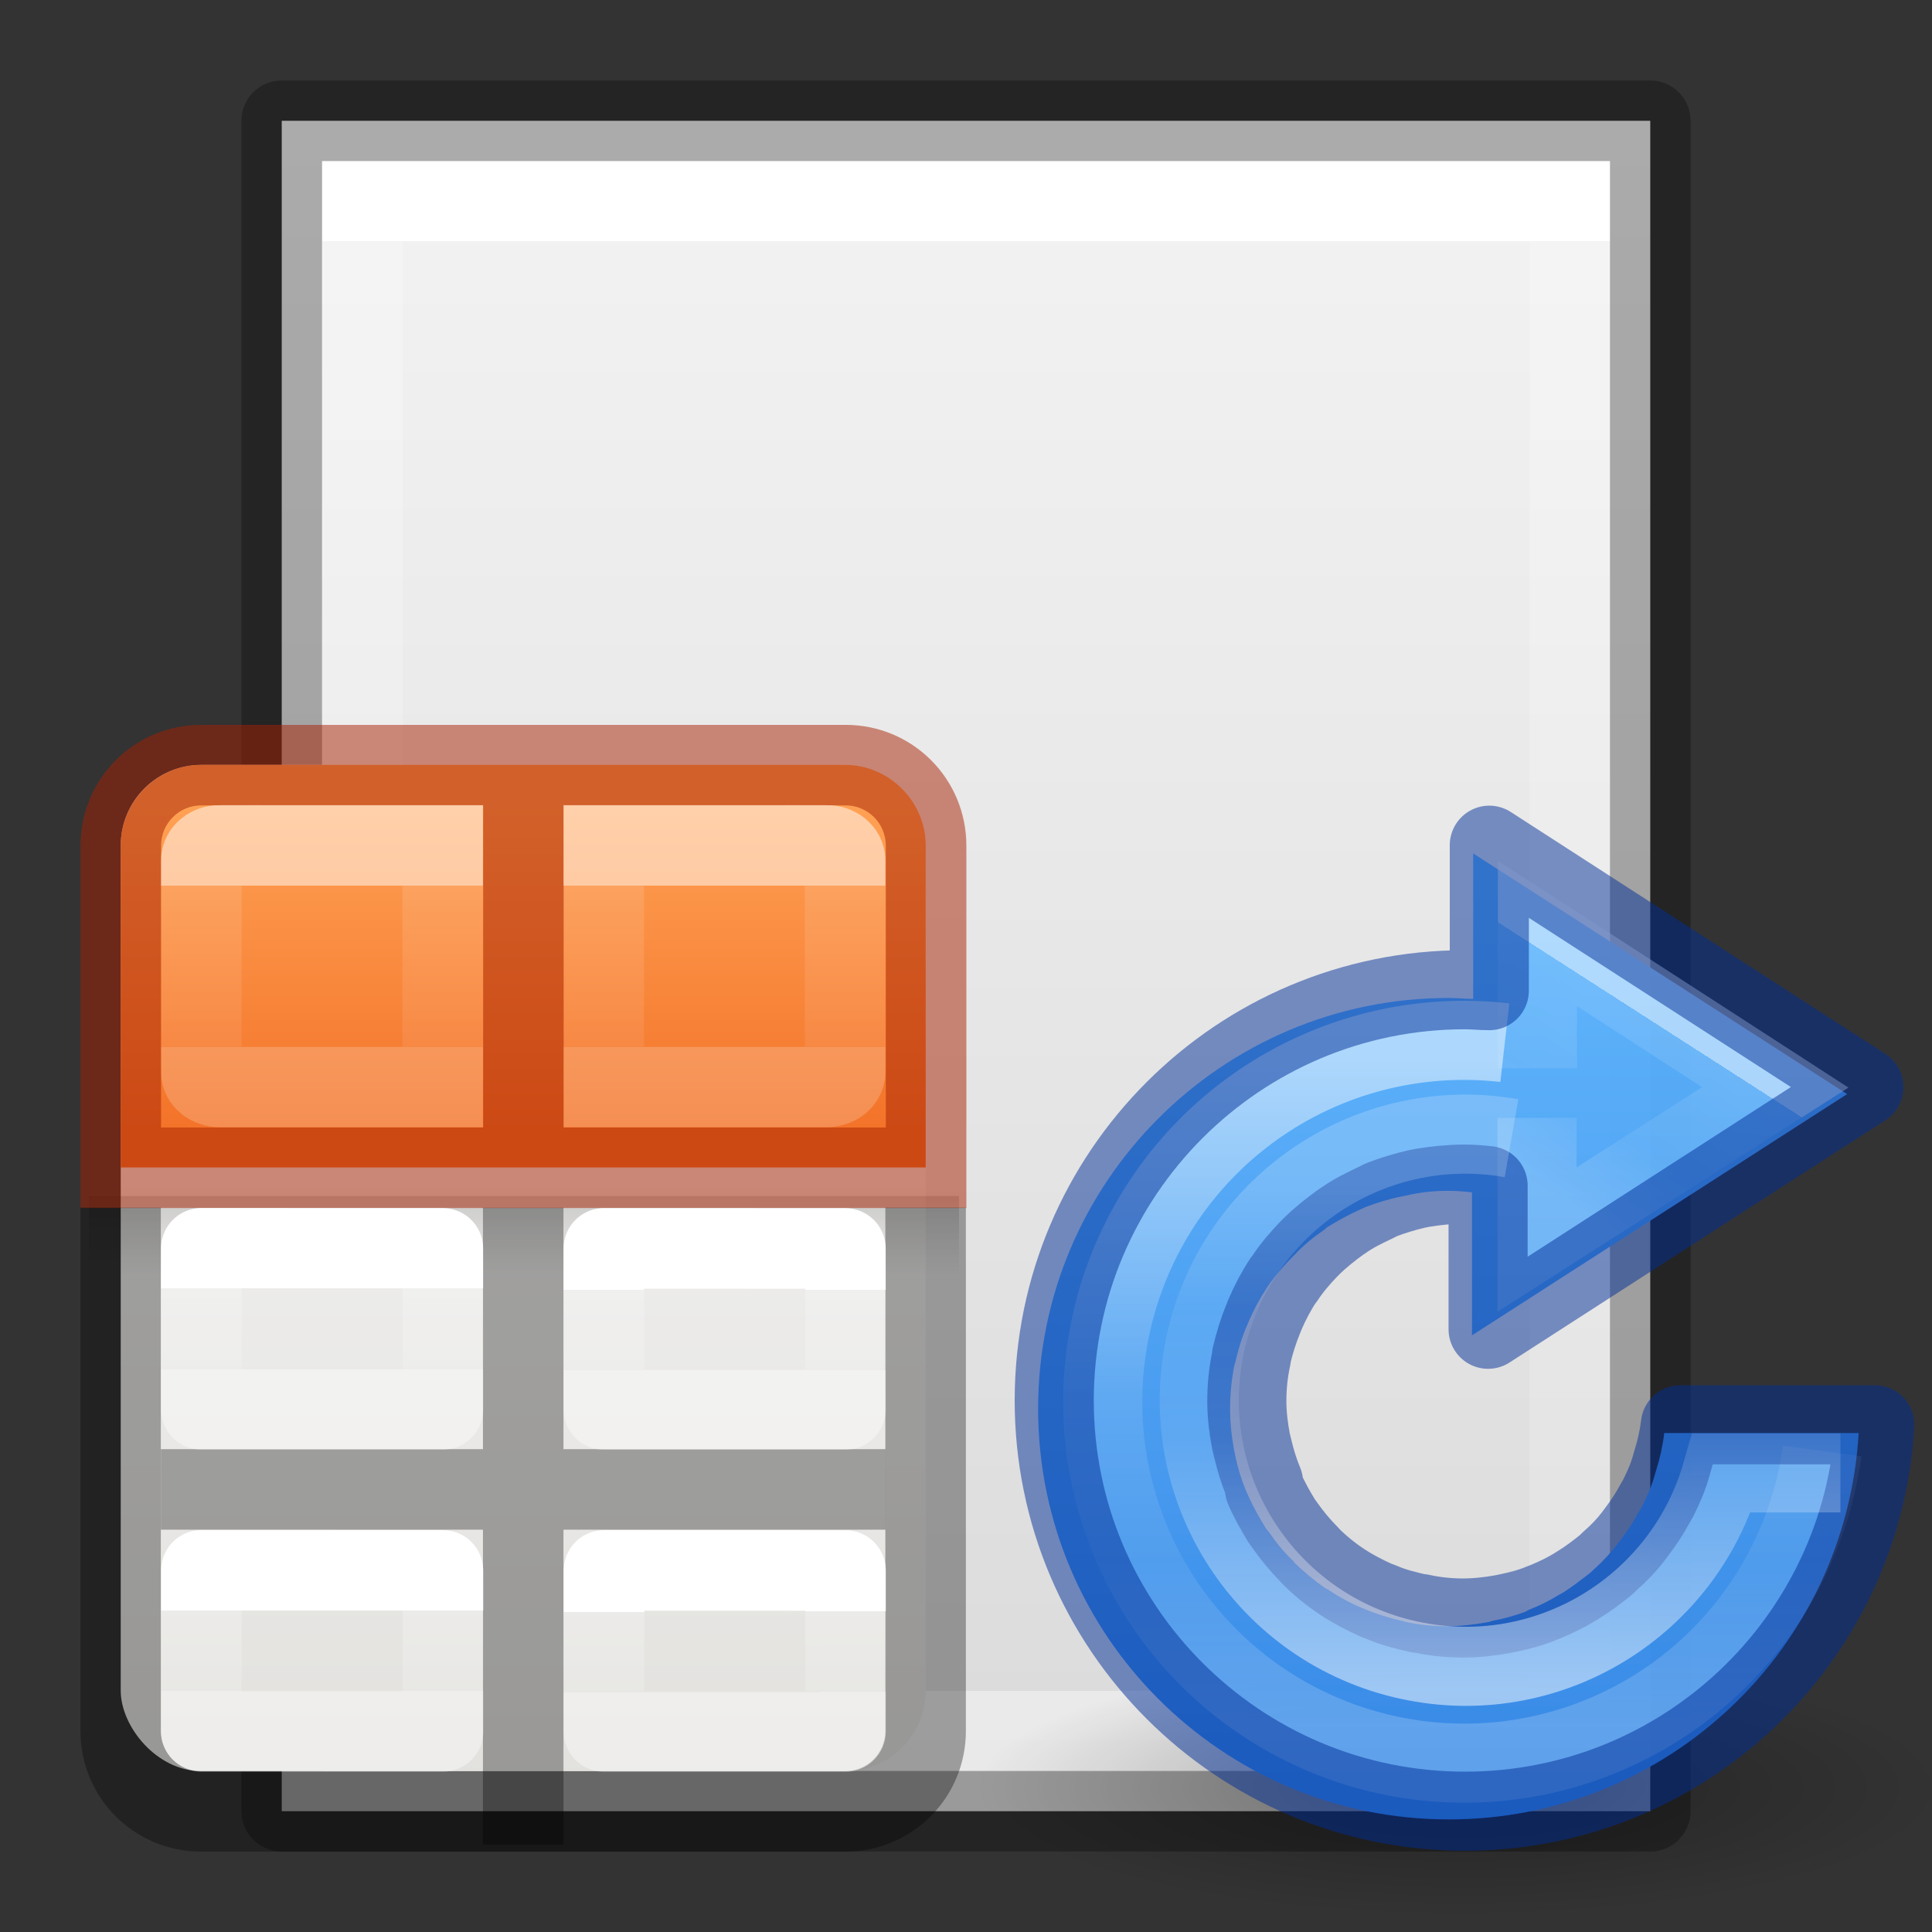 <svg height="24" viewBox="0 0 6.35 6.35" width="24" xmlns="http://www.w3.org/2000/svg" xmlns:xlink="http://www.w3.org/1999/xlink"><rect x="0" y="0" width="6.35" height="6.35" fill="#333333" stroke="none"/><linearGradient id="a" gradientTransform="matrix(.485 0 0 .527 -.165 -.4)" gradientUnits="userSpaceOnUse" x1="24.06" x2="24.06" y1="6.451" y2="10.246"><stop offset="0" stop-color="#fff"/><stop offset="0" stop-color="#fff" stop-opacity=".235"/><stop offset="1" stop-color="#fff" stop-opacity=".157"/><stop offset="1" stop-color="#fff" stop-opacity=".392"/></linearGradient><linearGradient id="b" gradientTransform="matrix(1.018 0 0 1.018 -.139 .024)" gradientUnits="userSpaceOnUse" x1="10.5" x2="10.5" xlink:href="#a" y1="3" y2="5"/><linearGradient id="c" gradientTransform="matrix(-1.018 0 0 1.018 13.121 .024)" gradientUnits="userSpaceOnUse" x1="10.5" x2="10.5" xlink:href="#a" y1="3" y2="5"/><linearGradient id="d" gradientUnits="userSpaceOnUse" x1="1.403" x2="1.403" y1="2.059" y2="6.129"><stop offset="0" stop-color="#ffa154"/><stop offset="1" stop-color="#f37329"/></linearGradient><linearGradient id="e" gradientTransform="matrix(.478 0 0 .481 .119 -8.754)" gradientUnits="userSpaceOnUse" x1="25.132" x2="25.132" y1="15.5" y2="48.396"><stop offset="0" stop-color="#fafafa"/><stop offset="1" stop-color="#e2e1de"/></linearGradient><linearGradient id="f" gradientTransform="matrix(.485 0 0 .527 -.167 12.601)" gradientUnits="userSpaceOnUse" x1="24.06" x2="24.06" xlink:href="#a" y1="6.451" y2="8.349"/><linearGradient id="g" gradientTransform="matrix(.485 0 0 .527 4.832 12.603)" gradientUnits="userSpaceOnUse" x1="24.06" x2="24.063" xlink:href="#a" y1="6.451" y2="8.346"/><linearGradient id="h" gradientTransform="matrix(.485 0 0 .527 -.165 16.6)" gradientUnits="userSpaceOnUse" x1="24.06" x2="24.06" xlink:href="#a" y1="6.451" y2="8.349"/><linearGradient id="i" gradientTransform="matrix(.485 0 0 .527 4.833 16.601)" gradientUnits="userSpaceOnUse" x1="24.06" x2="24.063" xlink:href="#a" y1="6.451" y2="8.346"/><linearGradient id="j" gradientTransform="matrix(.011 0 0 0 -.19 295.672)" gradientUnits="userSpaceOnUse" x1="302.857" x2="302.857" y1="366.648" y2="609.505"><stop offset="0" stop-opacity="0"/><stop offset=".5"/><stop offset="1" stop-opacity="0"/></linearGradient><radialGradient id="k" cx="605.714" cy="486.648" gradientTransform="matrix(0 0 0 0 2.847 295.672)" gradientUnits="userSpaceOnUse" r="117.143" xlink:href="#m"/><linearGradient id="l"><stop offset="0"/><stop offset="1" stop-opacity="0"/></linearGradient><linearGradient id="m" xlink:href="#l"/><radialGradient id="n" cx="605.714" cy="486.648" gradientTransform="matrix(0 0 0 0 3.503 295.672)" gradientUnits="userSpaceOnUse" r="117.143" xlink:href="#m"/><linearGradient id="o" gradientTransform="matrix(.132 0 0 .122 .09 290.743)" gradientUnits="userSpaceOnUse" x1="25.132" x2="25.132" y1=".985" y2="47.013"><stop offset="0" stop-color="#f4f4f4"/><stop offset="1" stop-color="#dbdbdb"/></linearGradient><linearGradient id="p" gradientTransform="matrix(.106 0 0 .132 .6 290.565)" gradientUnits="userSpaceOnUse" x1="24.331" x2="24.331" y1="6.642" y2="42.64"><stop offset="0" stop-color="#fff"/><stop offset="0" stop-color="#fff" stop-opacity=".235"/><stop offset="1" stop-color="#fff" stop-opacity=".157"/><stop offset="1" stop-color="#fff" stop-opacity=".392"/></linearGradient><linearGradient id="q" gradientTransform="matrix(.5 0 0 .25 -1 3)" gradientUnits="userSpaceOnUse" x1="23.954" x2="23.954" xlink:href="#l" y1="15.999" y2="19.963"/><radialGradient id="r" cx="62.625" cy="4.625" gradientTransform="matrix(.15 0 0 .04 -4.59 296.34)" gradientUnits="userSpaceOnUse" r="10.625" xlink:href="#m"/><linearGradient id="s" gradientTransform="matrix(.13 0 0 .1 -261.43 -13.52)" gradientUnits="userSpaceOnUse" x1="2072.058" x2="2072.058" y1="3068.158" y2="3099.908"><stop offset="0" stop-color="#64baff"/><stop offset="1" stop-color="#3689e6"/></linearGradient><linearGradient id="t" gradientUnits="userSpaceOnUse" x1="5.455" x2="5.096" y1="3.373" y2="3.932"><stop offset="0" stop-color="#fff"/><stop offset="0" stop-color="#fff" stop-opacity=".235"/><stop offset=".539" stop-color="#fff" stop-opacity=".157"/><stop offset="1" stop-color="#fff" stop-opacity=".392"/></linearGradient><linearGradient id="u" gradientUnits="userSpaceOnUse" x1="5.002" x2="5.002" xlink:href="#v" y1="3.493" y2="5.671"/><linearGradient id="v"><stop offset="0" stop-color="#fff"/><stop offset=".5" stop-color="#fff" stop-opacity=".235"/><stop offset=".75" stop-color="#fff" stop-opacity=".157"/><stop offset="1" stop-color="#fff" stop-opacity=".392"/></linearGradient><linearGradient id="w" gradientUnits="userSpaceOnUse" x1="5.278" x2="5.278" xlink:href="#v" y1="5.543" y2="3.895"/><path d="m.926 296.47h4.498v.53h-4.498z" fill="url(#j)" opacity=".15" transform="translate(0 -290.65)"/><path d="m.926 296.47v.53c-.164 0-.397-.12-.397-.265 0-.146.182-.264.396-.264z" fill="url(#k)" opacity=".15" transform="translate(0 -290.65)"/><path d="m.926 291.047h4.498v5.556h-4.498z" fill="url(#o)" transform="translate(0 -290.65)"/><path d="m5.16 296.34h-3.97l.001-5.029h3.969z" fill="none" stroke="url(#p)" stroke-linecap="round" stroke-width=".265" transform="translate(0 -290.65)"/><path d="m.926.397h4.498v5.556h-4.498z" fill="none" opacity=".3" stroke="#000" stroke-linejoin="round" stroke-width=".265"/><g transform="matrix(.26 0 0 .26 .032 2.111)"><rect fill="url(#e)" height="12.72" rx="1.018" stroke-width="1.07" width="10.176" x="1.403" y="1.55"/><path d="m2.421 1.55c-.555 0-1.018.463-1.018 1.018v4.071h10.176v-4.071c0-.555-.463-1.018-1.018-1.018z" fill="url(#d)"/><path d="m1 7h11v1h-11z" fill="url(#q)" opacity=".15"/><path d="m5.982 7.147 1.018 0v8.053h-1.018zm-4.071 3.053h4.071v1.018h-4.071zm5.088 0h4.071v1.018h-4.071z" opacity=".321"/><path d="m2.5 9c-.831 0-1.5.669-1.5 1.5v3.5 1h11v-1-3.5c0-.831-.669-1.5-1.5-1.5zm0 1h3.5v4h-4v-3.5c0-.277.223-.5.5-.5zm4.5 0h3.5c.277 0 .5.223.5.5v3.5h-4z" fill="#a62100" fill-opacity=".502" transform="matrix(1.018 0 0 1.018 -.123 -8.118)"/><path d="m2.656 2.568h2.817v3.053h-2.817c-.13 0-.234-.084-.234-.189v-2.676c0-.105.105-.189.234-.189z" fill="none" opacity=".5" stroke="url(#b)" stroke-linecap="square" stroke-width="1.018"/><path d="m10.326 2.568h-2.817v3.053h2.817c.13 0 .234-.084.234-.189v-2.676c0-.105-.105-.189-.234-.189z" fill="none" opacity=".5" stroke="url(#c)" stroke-linecap="square" stroke-width="1.018"/><path d="m.894 7.147v6.615c0 .846.681 1.526 1.526 1.526h8.141c.846 0 1.526-.681 1.526-1.526v-6.615h-1.018v6.615c0 .282-.227.509-.509.509h-8.141c-.282 0-.509-.227-.509-.509v-6.615z" fill-opacity=".331"/><g fill="none" stroke-linecap="round" stroke-linejoin="round" transform="matrix(1.018 0 0 1.018 -.123 -8.118)"><path d="m2.5 15.5 2.999.001.001 1.999h-3z" stroke="url(#f)"/><path d="m7.499 15.501 2.999.001.001 1.999h-3z" stroke="url(#g)"/><path d="m2.501 19.499 2.999.001.001 1.999h-3z" stroke="url(#h)"/><path d="m7.5 19.5 2.999.001.001 1.999h-3z" stroke="url(#i)"/></g></g><path d="m5.424 296.47v.53c.164 0 .397-.12.397-.265 0-.146-.182-.264-.396-.264z" fill="url(#n)" opacity=".15" transform="translate(0 -290.65)"/><path d="m6.35 296.55c0 .263-.71.476-1.587.476s-1.588-.213-1.588-.476.71-.476 1.587-.476 1.588.213 1.588.476z" fill="url(#r)" fill-rule="evenodd" opacity=".3" transform="translate(0 -290.65)"/><path d="m4.842 293.455v.478c-.027 0-.053-.003-.08-.003-.745 0-1.35.605-1.35 1.35s.605 1.35 1.35 1.35c.715 0 1.305-.558 1.347-1.27h-.639c-.005.042-.014.082-.026.12l-.004.014c-.01.037-.026.073-.043.107l-.01.017c-.017.032-.037.063-.06.093l-.012.015c-.023.03-.048.057-.076.082l-.013.012c-.03.023-.06.047-.093.067l-.008.004c-.032.02-.066.037-.1.05l-.013.007c-.036.013-.072.023-.11.03-.006.003-.013.004-.02.005-.04.007-.083.012-.126.012-.048 0-.095-.005-.14-.015 0 0-.002 0-.003-.002h-.003c-.043-.01-.086-.023-.126-.04l-.01-.004c-.04-.017-.076-.037-.11-.06l-.008-.004c-.035-.024-.068-.052-.1-.082l-.005-.007c-.03-.028-.056-.06-.08-.095l-.01-.012c-.02-.033-.04-.067-.056-.103l-.01-.022c-.015-.036-.027-.075-.035-.114l-.004-.02c-.008-.043-.013-.088-.013-.135 0-.05.005-.097.014-.143l.002-.005c.01-.043.022-.086.04-.126l.004-.01c.017-.04.037-.077.06-.112l.004-.006c.024-.035.052-.068.082-.098l.007-.007c.028-.03.06-.056.095-.08l.012-.01c.033-.02.068-.04.104-.056l.022-.01c.037-.014.075-.026.115-.034l.02-.004c.042-.01.088-.015.134-.015.028 0 .054.002.08.005v.47l1.233-.793z" fill="url(#s)" opacity=".99" transform="translate(0 -290.65)"/><g fill="none" stroke-width=".26"><path d="m5.053 3.511v-.443l.782.506-.783.5v-.4" opacity=".5" stroke="url(#t)"/><path d="m5.989 4.769a1.187 1.187 0 0 1 -1.33 1.016 1.187 1.187 0 0 1 -1.026-1.32 1.187 1.187 0 0 1 1.313-1.038" opacity=".5" stroke="url(#u)"/><path d="m4.895 2.778v.478c-.027 0-.053-.003-.08-.003-.745 0-1.35.605-1.35 1.35s.605 1.35 1.35 1.35c.715 0 1.305-.558 1.347-1.27h-.639c-.005.042-.014.082-.026.12l-.004.014c-.01.037-.026.073-.043.107l-.01.017c-.017.032-.037.063-.06.093l-.012.016c-.023.03-.048.056-.076.08l-.013.013c-.03.024-.06.047-.093.067l-.008.005c-.032.02-.066.036-.1.05l-.013.005c-.036.015-.072.024-.11.032l-.02.004c-.04.007-.083.012-.126.012-.048 0-.095-.005-.14-.015h-.006c-.043-.01-.085-.02-.125-.038l-.012-.004c-.04-.018-.077-.037-.112-.06l-.006-.004c-.036-.024-.07-.052-.1-.082l-.006-.007c-.03-.03-.056-.062-.08-.096l-.01-.014c-.02-.033-.04-.068-.056-.105l-.003-.02c-.015-.036-.027-.075-.036-.114l-.005-.02c-.008-.042-.014-.087-.014-.134 0-.05.005-.096.015-.142v-.005c.01-.043.023-.085.04-.126l.004-.01c.017-.04.037-.078.06-.113l.005-.006c.022-.034.05-.067.08-.098l.007-.007c.03-.03.062-.055.096-.08l.012-.008c.033-.023.068-.04.104-.057l.02-.01c.037-.014.076-.026.115-.035l.02-.004c.044-.007.09-.012.135-.012.027 0 .054.002.08.005v.472l1.235-.796z" opacity=".5" stroke="#002e99" stroke-linecap="round" stroke-linejoin="round"/><path d="m6.049 4.841h-.39c-.123.432-.557.706-1.006.62-.472-.09-.783-.543-.697-1.016.087-.473.538-.787 1.012-.704" opacity=".5" stroke="url(#w)"/></g></svg>